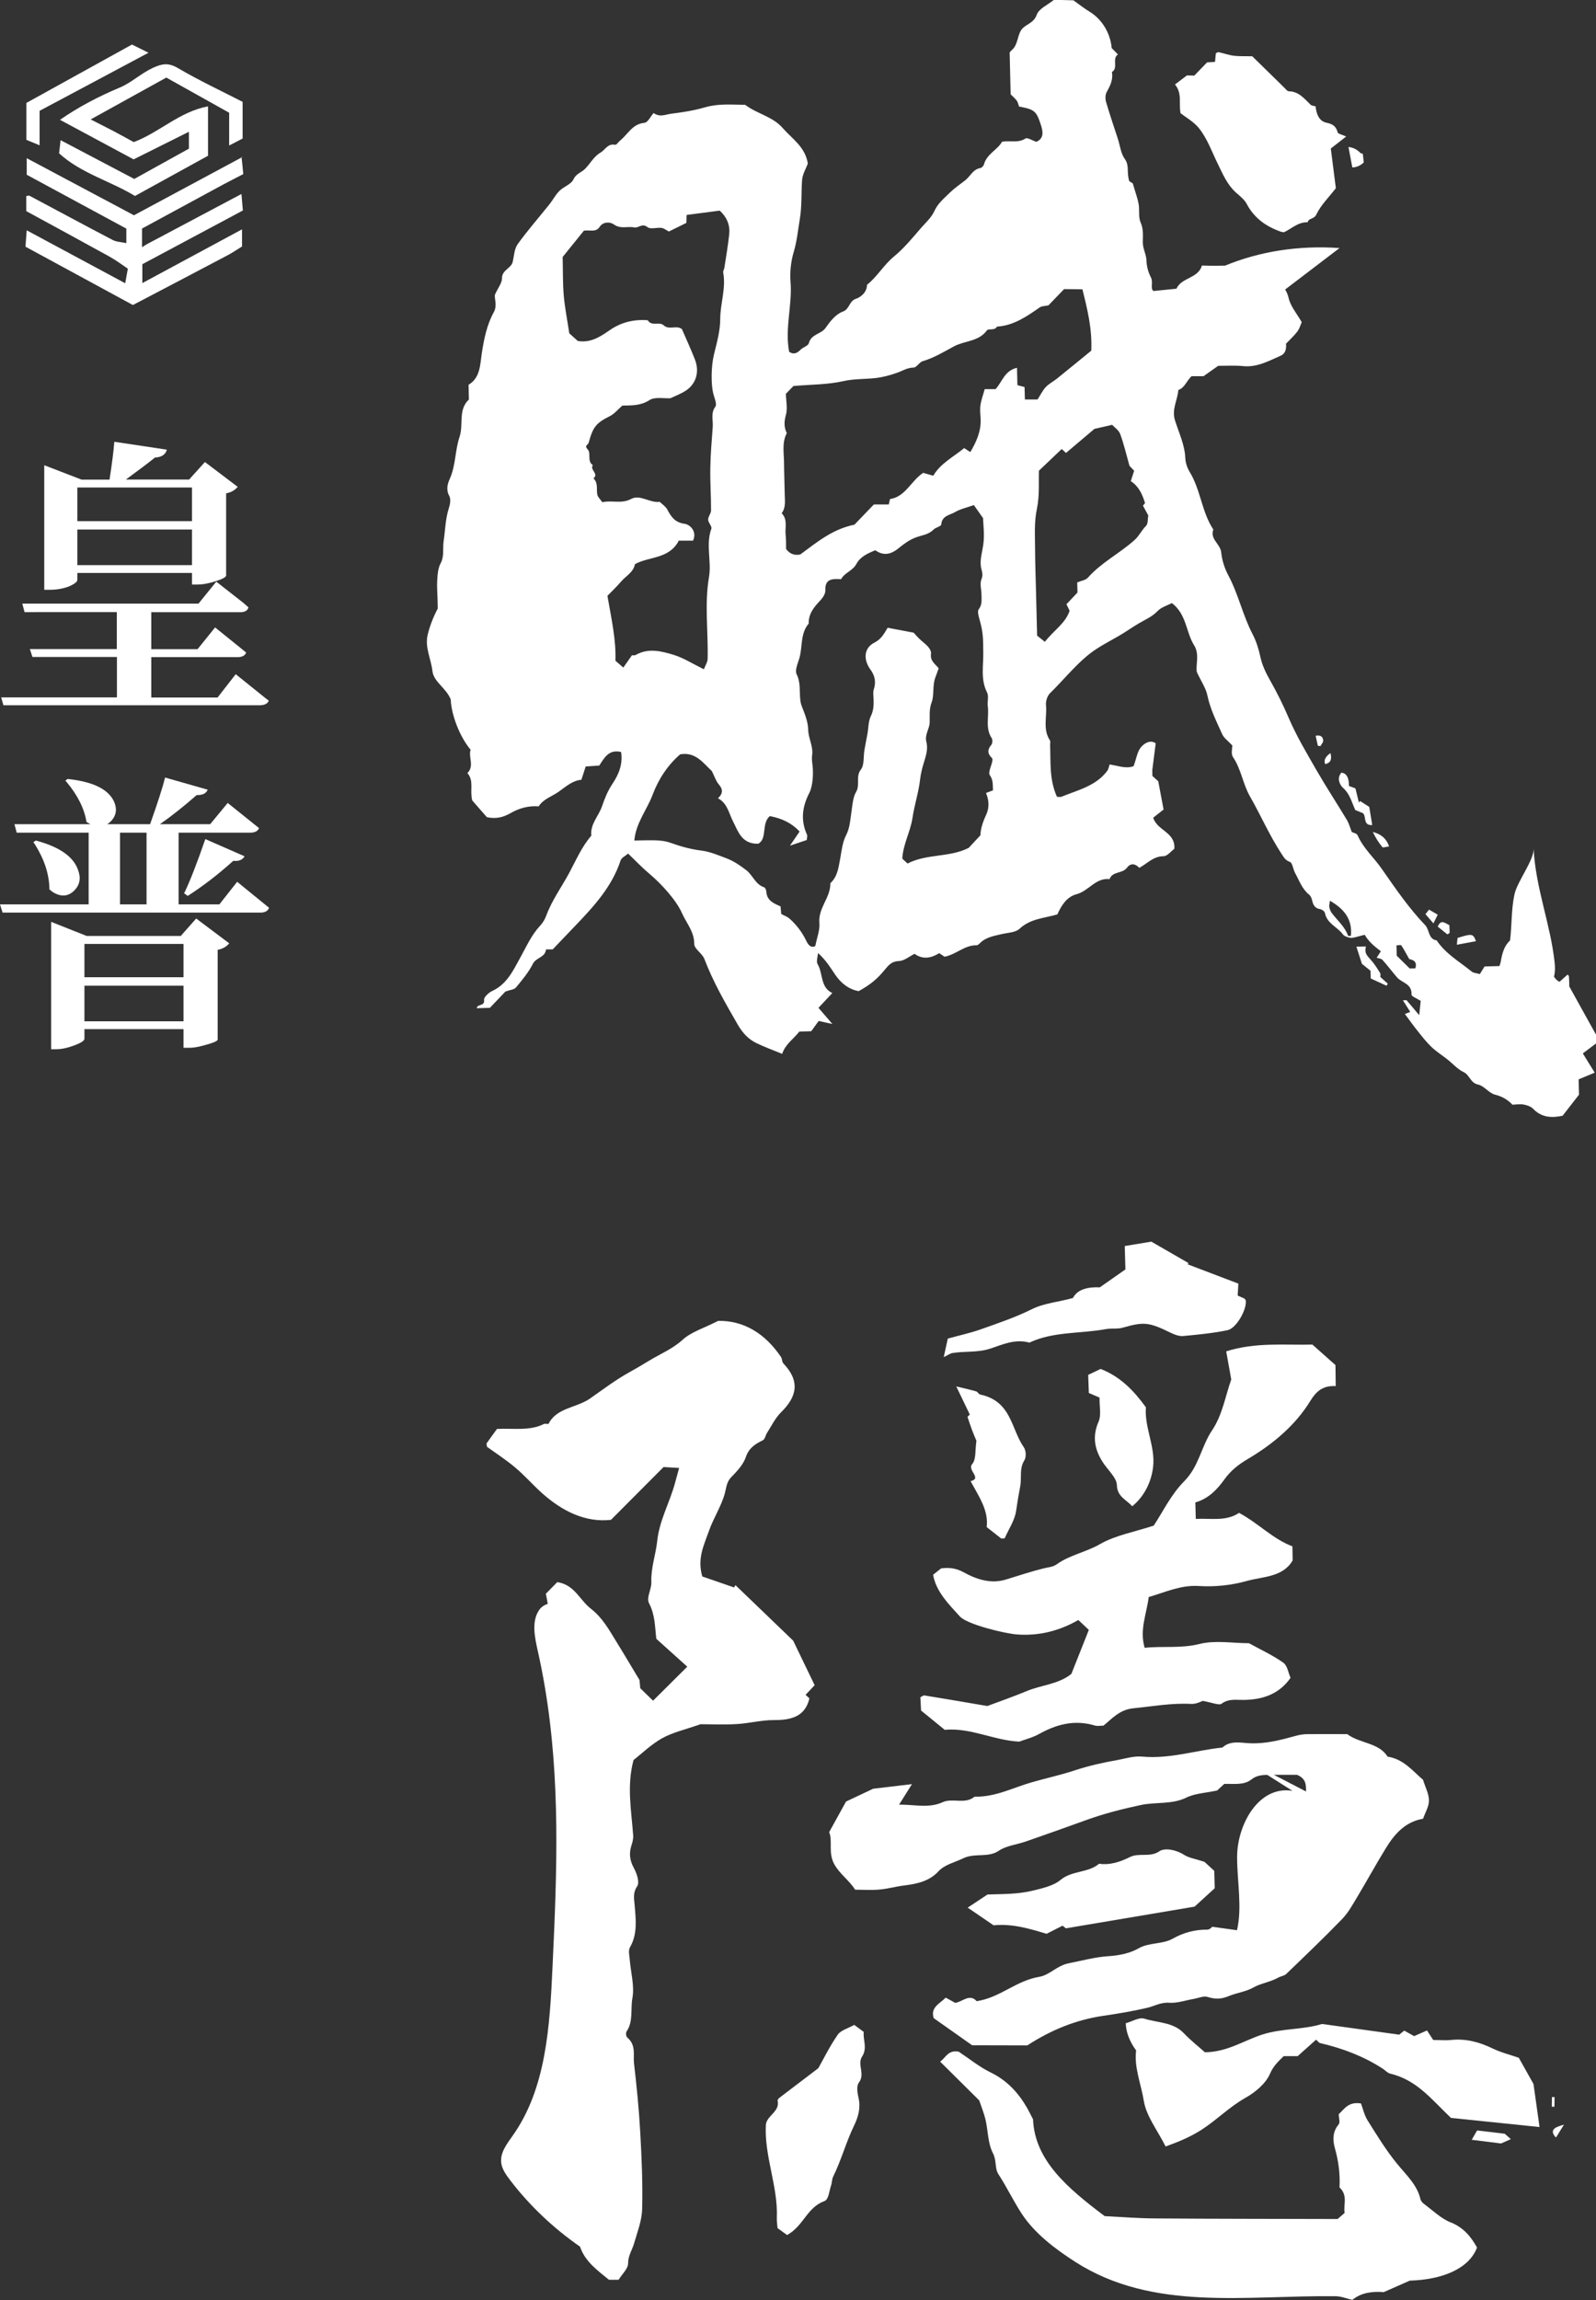 <?xml version="1.0" encoding="UTF-8"?>
<svg id="_圖層_2" data-name="圖層 2" xmlns="http://www.w3.org/2000/svg" viewBox="0 0 243.07 350.12">
  <rect x="0" y="0" width="243.07" height="350.12" fill="#333333" stroke="none"/>
  <defs>
    <style>
      .cls-1 {
        fill: #fff;
      }
    </style>
  </defs>
  <g id="_圖層_1-2" data-name="圖層 1">
    <path class="cls-1" d="M243.03,157.43c-1.35-2.43-2.58-4.64-4.03-7.27,0-.17,0-.85-.05-1.52,0-.11-.16-.22-.21-.28-.46.41-.87.78-1.22,1.09-.4-.17-.65-.46-.85-.79.17-.61.19-1.33.1-2.14-.61-5.77-2.9-11.34-3.2-17.33.09,1.68-2.49,5.01-2.91,6.92-.51,2.34-.39,4.71-.68,7.06-.91.81-1.21,1.99-1.42,3.25-.04.22-.13.44-.2.64-.73.02-1.38.04-2.26.06-.18.3-.45.73-.72,1.16-.51-.15-.95-.15-1.24-.38-1.84-1.5-3.95-2.68-5.34-4.75-1.29-.18-1.06-1.6-1.75-2.32-2.48-2.59-4.52-5.57-6.58-8.53-1.2-1.74-2.83-3.14-3.71-5.15-.12-.29-.66-.38-.88-.49-.28-.7-.44-1.34-.77-1.88-1.5-2.49-3.1-4.92-4.56-7.45-1.52-2.65-3.11-5.3-4.31-8.11-.83-1.95-1.76-3.8-2.8-5.64-.63-1.11-1.22-2.32-1.48-3.56-.26-1.22-.63-2.4-1.18-3.46-1.51-2.88-2.17-6.11-3.71-8.98-.57-1.06-.96-2.3-1.08-3.49-.13-1.3-1.75-2.01-1.2-3.48-1.78-2.69-1.93-6.06-3.62-8.8-.37-.61-.62-1.39-.65-2.09-.09-2.04-.98-3.84-1.57-5.73-.53-1.68.39-3.08.51-4.62.97-.33,1.24-1.38,2.01-2.1.64,0,1.38,0,1.82,0,.9-.64,1.56-1.1,2.24-1.58,1.25,0,2.52-.08,3.78.04,2.12.22,3.86-.76,5.67-1.55.84-.37.94-1.06.88-1.86.59-.62,1.22-1.19,1.73-1.86.32-.42.47-1,.66-1.42-.71-1.26-1.71-2.41-2-3.7-.11-.49-.3-.89-.52-1.27,2.77-2.11,5.52-4.21,8.28-6.31-6.21-.43-12.12.49-17.44,2.68-.17,0-.35,0-.53,0-1,.05-2.01,0-2.98-.02-.62,2.02-3.08,1.77-3.89,3.53-1.03.1-2.12.21-3.5.35-.53-.38,0-1.32-.38-2.05-.41-.79-.66-1.68-.69-2.66-.03-.87-.55-1.72-.55-2.69,0-1,.13-1.99-.34-3.04-.36-.82-.13-1.88-.3-2.81-.16-.89-.49-1.75-.89-3.13,0,0-.44-.28-.53-.34-.45-1.36.06-2.36-.69-3.39-.6-.82-.71-2-1.04-3.02-.61-1.88-1.26-3.76-1.81-5.66-.14-.47-.12-1.11.1-1.5.53-.95,1-1.88.8-3.05,1.02-.61-.05-2.04.91-2.67-.33-.33-.64-.65-.95-.97-.21-2.33-1.51-4.41-3.37-5.54-.86-.52-1.65-1.16-2.46-1.73-1-.03-2.02-.05-2.96-.08-.96.79-2.29,1.33-2.63,2.29-.47,1.34-1.77,1.42-2.37,2.33-.6.92-.49,2.26-1.43,3.04-.13.11-.23.25-.32.36.05,2.14.1,4.26.15,6.37.33.33.68.62.94.98.18.25.24.6.34.88,2.36.44,2.64.67,3.34,2.84.35,1.07.42,2.04-.7,2.53-.63-.2-1.38-.7-1.67-.5-1.1.72-2.3.28-3.55.48-.71,1.26-2.32,1.84-2.77,3.47-.06.22-.32.5-.53.54-1.14.18-1.54,1.26-2.32,1.87-.78.61-1.61,1.17-2.32,1.86-.85.83-1.83,1.65-2.31,2.69-.51,1.14-1.37,1.87-2.12,2.73-1.29,1.5-2.57,3.06-4.09,4.31-1.56,1.28-2.55,3.07-4.12,4.32,0,1.16-.99,1.9-1.67,2.12-1.08.35-.95,1.58-2.02,1.96-1.05.38-1.93,1.48-2.6,2.46-.69.99-2.2.93-2.56,2.33-.11.43-.89.62-1.27,1.01-.56.58-1.12.76-1.74.3-.67-3.62.5-7.06.22-10.6-.12-1.52.05-3.13.48-4.57.49-1.63.64-3.29.92-4.94.34-2,.22-3.98.35-5.96.06-.95.62-1.85.88-2.56-.39-2.56-2.39-3.77-3.83-5.42-1.54-1.77-3.88-2.14-5.71-3.53-2-.02-4.08-.22-6.13.38-1.67.49-3.43.76-5.18.98-.81.1-1.66.58-2.64-.11-.46.51-.87,1.44-1.4,1.49-1.85.17-2.51,1.75-3.69,2.69-.27.22-.56.69-.77.65-1.14-.22-1.49.76-2.21,1.18-1.05.61-1.56,1.67-2.36,2.48-.55.56-1.37.72-1.77,1.6-.35.76-1.48,1.1-2.14,1.76-.6.59-.99,1.38-1.52,2.04-1.61,2.02-3.33,3.97-4.84,6.07-.5.7-.55,1.74-.74,2.64-.22,1.07-1.67,1.25-1.65,2.58,0,.69-.57,1.37-1.06,2.44-.16.58.4,1.63-.19,2.7-1.06,1.93-1.49,4.07-1.83,6.29-.25,1.66-.22,3.71-2.01,4.75.02.82.04,1.54.05,2.25-1.68,1.57-.79,3.81-1.42,5.68-.7,2.06-.57,4.37-1.51,6.44-.3.65-.59,1.61-.06,2.55.26.47.14,1.27-.05,1.83-.54,1.65-.56,3.39-.81,5.09-.16,1.11.13,2.25-.46,3.36-.39.72-.46,1.65-.51,2.5-.07,1,.03,2.01.05,3.01.01.45.02.9.03,1.35-.68,1.3-1.21,2.63-1.54,4.02-.45,1.88.52,3.67.73,5.51.2,1.68,2.08,2.54,2.78,4.31.11,2.39,1.36,5.66,3.03,7.66-.37,1.12.62,2.47-.49,3.56,1.05,1.16.34,2.58.74,4.16.66.76,1.53,1.75,2.23,2.55,1.48.31,2.57-.03,3.57-.6,1.32-.75,2.7-1.17,4.32-1.05.71-1.13,2.02-1.5,3.05-2.23,1.14-.81,2.14-1.72,3.45-1.81.24-.76.45-1.4.66-2.03.8-.05,1.41-.1,2.07-.14.76-1.17,1.45-2.52,3.32-2.06.3,1.85-.38,3.45-1.31,4.83-.73,1.08-1.21,2.3-1.59,3.42-.51,1.5-1.84,2.73-1.63,4.48-1.47,1.69-2.33,3.74-3.38,5.69-1.17,2.16-2.63,4.15-3.49,6.49-.2.55-.53,1.1-.93,1.53-1.32,1.41-2.08,3.15-3,4.81-1.09,1.96-2.02,4.07-4.29,5.12-.54.25-1.3.95-1.25,1.36.13,1.03-1.01.56-1.12,1.27.7-.02,1.38-.04,2.01-.06.88-.92,1.7-1.78,2.36-2.48.68-.25,1.33-.28,1.61-.62.95-1.14,1.92-2.3,2.58-3.61.48-.96,1.87-.95,1.99-2.16,0-.04.68-.02,1.03-.03,1.15-1.2,2.28-2.39,3.41-3.57,2.84-2.96,5.61-5.96,6.93-9.98.14-.41.73-.67,1.14-1.03,1.16,1.11,2.16,2.17,3.26,3.09,1.79,1.51,4.05,3.96,4.95,5.99.67,1.52,1.87,2.8,1.86,4.68,0,.75,1.22,1.43,1.54,2.27,1.34,3.53,3.22,6.77,5.09,10.01.73,1.26,1.62,2.23,2.88,2.83,1.26.6,2.58,1.08,3.88,1.62.5-1.52,1.76-2.28,2.61-3.39.53-.02,1.05-.03,1.82-.06.37-.51.83-1.15,1.13-1.56.7.15,1.12.25,2.09.46-.96-1.11-1.54-1.79-2.12-2.46.72-.76,1.39-1.48,2.11-2.25-1.86-.87-1.39-2.97-2.24-4.4-.24-.4.02-1.12.06-1.69,1.14,1,1.85,2.15,2.6,3.27.89,1.31,2.06,2.25,3.59,2.53,1.82-.99,2.89-1.92,3.99-3.27.54-.66,1.05-1.28,2.12-1.31.82-.02,1.61-.71,2.4-1.1,1.31.93,2.57.63,3.76-.1.32.21.6.39.81.54,1.77-.33,3.06-1.79,4.89-1.74.2,0,.42-.25.6-.42.89-.83,2.04-1,3.15-1.27.95-.23,2.14-.23,2.78-.82,1.65-1.55,3.72-1.6,5.76-2.19.6-1.33,1.41-2.68,2.94-3.08,1.82-.48,2.91-2.54,5.01-2.29.46-1.24,1.95-.8,2.65-1.73.58-.78,1.29-.62,1.88.01,1.21-.64,2.12-1.76,3.68-1.77.59,0,1.17-.77,1.66-1.13.18-2.57-2.6-2.72-3.22-4.73.44-.35.93-.73,1.58-1.25-.24-1.27-.51-2.74-.81-4.3-.27-.24-.59-.53-.89-.8,0-.31-.01-.6-.02-.88.18-1.36.35-2.72.52-4.09-.87-.69-2.14.15-2.6,1.16-.33.73-.47,1.57-.77,2.31-.18.07-.37.12-.55.15-1,.13-2.06-.25-3.09-.41-.14.38-.18.73-.37.98-1.74,2.31-4.43,2.9-6.9,3.91-.28.12-.65.03-.76.03-1.18-2.62-.94-5.24-1.04-7.81-.01-.27.09-.6-.04-.79-1.11-1.69-.41-3.58-.59-5.36-.06-.59.21-1.41.62-1.81,1.89-1.84,3.55-3.91,5.58-5.63,1.55-1.31,3.25-2.13,4.92-3.1,1.04-.6,2.02-1.31,3.05-1.91.97-.57,2-.99,2.83-1.86.57-.6,1.49-.85,2.18-1.21,2.25,1.72,2.13,4.44,3.39,6.44.86,1.36.19,3.04.41,4.07.68,1.46,1.38,2.45,1.6,3.54.44,2.12,1.4,3.99,2.26,5.91.27.6.91,1.03,1.54,1.71,0,.39-.23,1.27.09,1.75,1.26,1.84,1.5,4.1,2.6,6.01,1.64,2.87,2.96,5.93,4.78,8.7.38.57.59,1.02,1.3,1.27.4.15.48,1.13.79,1.69.64,1.14,1.05,2.42,2.12,3.28.23.18.39.53.46.84.16.71.41,1.25,1.21,1.37.28.04.7.34.75.59.31,1.53,1.68,2.04,2.55,3.02.2.22.26.58,1.39.77.18.06,1.13-.2,2.12-.47.61,1.07,1.52,1.79,2.46,2.51-.28.43-.44.69-.64.99.31.1.69.11.88.32.77.85,1.46,1.77,2.21,2.65.73.87,2.3.93,2.22,2.64-.01.28.86.6,1.4.95-.06.56-.13,1.17-.23,2.18-.81-.96-1.35-1.62-1.91-2.26-.05-.06-.23,0-.57,0,.42.66.77,1.2,1.12,1.76-.37.14-.64.25-.82.32.66.89,1.28,1.76,1.94,2.58.67.84,1.33,1.7,2.1,2.43.74.71,1.61,1.25,2.42,1.89.83.65,1.56,1.51,2.48,1.94.93.44,1.04,1.66,2.2,1.9.93.19,1.66,1.31,2.59,1.54,1.07.26,1.89.74,2.66,1.53.54-.02,1.13-.13,1.68-.03.51.09,1.1.28,1.45.64,1.27,1.32,2.76,1.44,4.5,1.07.8-1.03,1.66-2.13,2.5-3.21-.02-.87-.04-1.63-.06-2.33.85-.35,1.61-.67,2.45-1.02-.61-.99-1.19-1.92-1.81-2.93.75-.56,1.37-1.03,2.03-1.53-.01-.59-.03-1.17-.03-1.46M94.94,101.63c-.47-.41-.79-.69-1.21-1.05.11-3.17-.6-6.32-1.22-9.88.54-.56,1.37-1.34,2.11-2.2.73-.85,1.86-1.39,2.08-2.62,2.16-1.2,5.22-.75,6.68-3.58.65,0,1.43,0,2.17,0,.66-1.47-.53-2.46-1.27-2.56-1.51-.21-2.06-1.07-2.66-2.19-.24-.46-.76-.78-1.15-1.16-1.49.21-3-1.17-4.34-.44-1.49.8-2.96.16-4.4.5-.29-.43-.68-.77-.76-1.16-.17-.83.17-1.76-.59-2.47.88-.69-.61-1.33-.09-2.01-.93-.62-.21-1.79-.79-2.4-.56-.6.06-.68.15-1.01.68-2.48,1.15-3,3.26-4.07.68-.35,1.2-1.01,1.87-1.59,1.35-.03,2.75.05,4.13-.83.84-.54,2.23-.23,3.2-.29.81-.38,1.51-.65,2.14-1.03,1.72-1.01,2.35-2.91,1.58-4.88-.61-1.56-1.32-3.09-1.98-4.62-.86-.65-1.93.21-2.79-.58-.65-.6-1.8.23-2.41-.76-2.13-.17-4.09.32-5.82,1.53-1.48,1.04-2.99,1.96-4.84,1.62-.56-.5-1.03-.93-1.29-1.16-.31-2.08-.68-3.9-.84-5.73-.16-1.9-.12-3.81-.17-5.89,1.06-1.31,2.19-2.71,3.24-4.01.95-.13,1.84.29,2.39-.57.55-.85,1.64-.76,2.15-.39,1.06.77,2.09.25,3.11.47.67.14,1.19-.71,2.04-.04.45.36,1.4.02,2.11.11.39.05.76.36,1.14.55.89-.44,1.77-.87,2.66-1.31.01-.43.03-.85.04-1.21,1.81-.24,3.49-.46,5.04-.66,1.19,1.1,1.6,2.32,1.44,3.68-.19,1.68-.47,3.35-.73,5.03-.04.24-.22.49-.18.71.45,2.41-.44,4.68-.45,7.06,0,1.83-.53,3.66-.96,5.45-.42,1.72-.5,4.6-.03,6.17.17.57.5,1.41.25,1.74-.73.99-.33,2.04-.4,3.06-.15,2.08-.34,4.17-.37,6.26-.04,2.16.12,4.32.11,6.48,0,.47-.45.93-.44,1.4.01.47.61,1.04.49,1.38-.89,2.42.05,4.95-.36,7.35-.71,4.16-.1,8.33-.21,12.48-.01.47-.32.93-.57,1.57-1.72-.84-3.09-1.73-4.59-2.19-1.87-.57-3.86-1.09-5.77,0-.2.12-.51.05-.59.05-.46.65-.83,1.18-1.32,1.88M151.07,115.37c.09.09.09.34.06.5-.14.73-.67,1.72-.38,2.13.53.76.44,1.46.48,2.31-.48.18-.77.29-1.06.4q.74,1.79.01,3.35-.84,1.8-.86,3.09c-.59.64-1.19,1.28-1.79,1.92-2.93,1.49-6.38.86-9.31,2.38-.29-.27-.55-.5-.8-.74.11-2.18,1.23-4.08,1.55-6.2.29-1.97.94-3.89,1.16-5.86.1-.86.3-1.65.54-2.45.32-1.07.71-2.14.42-3.25-.3-1.12.48-1.96.5-3,.03-1-.11-1.96.3-3.04.41-1.08.1-2.52.55-3.74.17-.46.33-.92.52-1.43-.49-.65-1.31-1.09-1.17-2.18.09-.7-.57-1.3-1.43-2.01-.54-.45-.99-1.01-1.21-1.24-1.52-.29-2.67-.51-3.96-.75-.51.82-.93,1.72-2.01,2.26-1.62.81-1.73,2.58-.6,4.12.68.93.86,1.89.5,3-.16.48-.04,1.05-.03,1.58.02.86-.01,1.65-.42,2.49-.39.79-.35,1.8-.52,2.71-.15.82-.32,1.64-.46,2.47-.17,1,0,2.26-.53,2.94-.86,1.09-.07,2.33-.76,3.47-.47.78-.55,2.09-.71,3.17-.16,1.08-.22,2.28-.8,3.39-.55,1.06-.68,2.4-.9,3.61-.26,1.38-.41,2.69-1.49,3.68.06,2.17-1.87,3.75-1.67,6.03.1,1.13-.39,2.31-.62,3.53-.73.39-1.14-.31-1.36-.76-.64-1.34-1.51-2.49-2.61-3.45-.3-.26-.72-.4-1.22-.67-.03-.3-.07-.73-.1-1.15-1.02-.46-2.09-.86-2.17-2.26-.01-.23-.17-.59-.33-.65-1.33-.43-1.72-1.82-2.69-2.58-.93-.72-1.93-1.41-3.02-1.82-1.24-.47-2.56-1.03-3.78-1.18-1.63-.2-3.18-.62-4.67-1.16-1.13-.41-2.2-.42-3.33-.42-.71,0-1.42.03-2.28.04.23-2.69,1.93-4.68,2.79-6.98.86-2.29,2.24-4.46,4.19-6.14,2.37-.43,3.58,1.41,4.82,2.54.43.85.63,1.53,1.05,2.02.66.76.67,1.39-.11,2.13,1.44.76,1.65,2.28,2.31,3.56.78,1.52,1.3,3.4,3.81,3.36,1.43-.74.45-3.07,1.77-4.21,1.86.35,3.35,1.07,4.54,2.35-.37.54-.73,1.07-1.47,2.15,1.24-.42,1.89-.63,2.56-.86.02-.32.13-.62.03-.82-1-2.2-.71-4.28.36-6.35.54-1.03.66-3.08.46-4.43-.06-.44-.09-.9-.03-1.34.18-1.34-.57-2.53-.6-3.8-.03-1.34-.54-2.47-.99-3.66-.12-.31-.19-.65-.22-.99-.14-1.28.08-2.55-.55-3.84-.3-.6.17-1.63.41-2.43.51-1.75.12-3.76,1.42-5.28-.03-1.51.82-2.53,1.78-3.54.38-.4.78-1.02.76-1.52-.07-1.75,1.01-1.79,2.4-1.7.49-.97,1.75-1.26,2.32-2.31.6-1.11,1.66-1.59,2.89-2.1,1.19.87,2.35.67,3.51-.28.82-.67,1.71-1.33,2.69-1.68.92-.34,1.91-.41,2.66-1.18.33-.34,1.15-.48,1.18-.78.12-1.36,1.31-1.42,2.09-1.88.81-.48,1.79-.69,2.88-1.07.29.42.7.99,1.4,1.98.02.89.25,2.51.03,4.06-.15,1.08-.5,2.13-.37,3.25.08.65.43,1.21.1,1.98-.28.66-.01,1.57,0,2.37,0,.76.13,1.5-.42,2.22-.23.3-.03,1.02.11,1.51.63,2.2.54,3.08.58,4.97.05,2.05-.45,4.17.58,6.18.29.57.01,1.41.11,2.11.21,1.61-.42,3.31.6,4.85.15.23.12.79-.05,1-.64.75-.61,1.37.1,2.04M154.95,58.61c-.02-.78-.04-1.62-.06-2.62-1.9.42-2.23,2.12-3.27,3.25-.51,0-1.1,0-1.65,0-.24.88-.54,1.65-.65,2.46-.1.69,0,1.41.03,2.12.07,1.84-.63,3.4-1.57,5-.3-.2-.55-.36-.94-.61-1.62,1.35-3.62,2.33-4.7,4.21-.62-.18-1.15-.33-1.54-.44-1.89,1.25-2.68,3.63-5.05,3.99-.06.24-.11.49-.19.82-.74,0-1.51,0-2.27,0-1.08,1.12-2.11,2.2-2.96,3.08-3.27.66-5.58,2.56-8.24,4.53-.52.1-1.38.2-2.17-.83-.01-.6.02-1.39-.07-2.17-.12-1.1.35-2.31-.6-3.27.68-.91.47-1.98.46-3.01-.02-1.52-.09-3.05-.1-4.57,0-1.56-.36-3.15.42-4.62-.46-.93-.41-1.79-.13-2.8.27-.98.01-2.13-.01-3.18.44-.46.87-.9,1.15-1.19,2.65-.23,5.2-.2,7.6-.74,1.63-.37,3.22-.29,4.81-.46,1.13-.12,2.26-.42,3.33-.8.85-.29,1.58-.79,2.56-.81.47,0,.87-.82,1.39-.97,1.72-.5,3.26-1.45,4.77-2.26,1.63-.87,3.76-.71,5-2.42.25-.35,1.19.09,1.54-.58,2.55-.16,4.53-1.55,6.52-2.93.31-.21.78-.19,1.32-.31.84-.88,1.61-1.68,2.38-2.47.94,0,1.86.02,2.79.03.76,3.04,1.5,6.02,1.35,9.34-1.65,1.34-3.42,2.8-5.22,4.25-.56.45-1.23.78-1.71,1.29-.49.53-.82,1.22-1.25,1.89-.59,0-1.17,0-1.93,0-.01-.63-.03-1.29-.05-1.89-.42-.11-.66-.18-1.08-.29M174.56,80.04c-.68.64-1.03,1.5-1.76,2.16-2.27,2.04-5.06,3.42-7.12,5.74-.34.38-1,.46-1.62.72.01.38.02.89.04,1.54-.53.56-1.1,1.17-1.68,1.78.15.32.26.54.48.99-.61,1.9-2.43,3.01-3.77,4.73-.43-.34-.75-.6-1.18-.94-.05-2.12-.1-4.32-.16-6.51-.05-2.21-.14-4.42-.15-6.63,0-2.06-.16-4.09.28-6.17.43-2.04.25-4.23.31-5.8,1.42-1.35,2.45-2.33,3.47-3.3.15.14.34.31.65.6,1.43-1.21,2.88-2.44,4.33-3.66.82-.19,1.68-.38,2.7-.62.34.37,1,.8,1.22,1.39.55,1.47.9,3.01,1.42,4.85.1.1.45.48.71.75-.17.52-.32.98-.51,1.58,1.2.78,1.76,1.99,2.17,3.35-.06.07-.22.26-.32.38.29.53.57,1.04.81,1.49-.1.54-.02,1.27-.33,1.57M205.32,142.47c-.5-1.43-1.65-2.36-2.51-3.51-.18-.24-.3-.57-.36-.88-.05-.22.04-.47.1-.96,2.1,1.2,3.45,2.76,3.19,5.35-.11-.01-.27-.01-.42,0M215.56,147.41c-.45.01-.78.02-.86.02-.72-.71-1.31-1.29-1.98-1.95-.01-.37-.02-.95-.04-1.57.3,0,.65-.11.73,0,.36.5.63,1.06,1.21,2.07.15.11,1.34.1.94,1.42"/>
    <path class="cls-1" d="M179.79,17.23c.83.65,2,1.29,2.78,2.25,1.29,1.59,1.98,3.59,2.88,5.42.78,1.6,1.44,3.19,2.77,4.4.58.53,1.27,1.03,1.63,1.7,1.17,2.23,3,3.49,5.22,4.27.15.05.31.06.47.09,1.19-.55,2.17-1.59,3.61-1.52.16-.68.96-.43,1.32-1.17.68-1.44,1.89-2.61,2.98-4.02-.25-1.98-.52-4.05-.77-6.04.77-.61,1.43-1.12,2.34-1.83-.67-.31-1.23-.4-1.29-.62-.26-.96-.76-1.28-1.72-1.48-1.14-.24-1.55-1.39-1.64-2.49-.31-.09-.6-.09-.76-.24-.96-.93-1.81-2.03-3.3-2.05-.25,0-.53-.37-.77-.61-1.65-1.61-3.3-3.23-4.82-4.72-1.11-.03-1.95.02-2.79-.08-.79-.1-1.56-.38-2.34-.55-.13-.03-.28.12-.42.18-.04.41-.07.82-.12,1.3-.42.03-.82.06-1.22.08-.64.67-1.28,1.33-1.94,2.01-.5-.01-1-.02-1.12-.03-.75.57-1.28.97-1.82,1.38,1.12,1.36.56,2.78.84,4.36"/>
    <path class="cls-1" d="M210.2,148.13c-.45-.72-.91-1.46-1.48-2.08-.72-.79-.87-1.02-.7-1.98-.46.01-.91.02-1.44.04.26.8.48,1.47.84,2.61.22.18.8.65,1.31,1.06.01.5.02.84.03,1.17.96.44,1.68.77,2.4,1.1.07-.1.13-.21.2-.31-.35-.31-.69-.62-1.14-1.02,0-.09.08-.41-.03-.59"/>
    <path class="cls-1" d="M204.29,117.62c-.75.86-.23,1.89.27,2.33,1.04.93,1.31,2.19,1.85,3.36.39.16.77.31,1.15.47.59.47-.04,1.92,1.43,1.81-.16-.97-.3-1.86-.45-2.75l.06.03c-.49-.31-.97-.62-1.46-.93-.06.08-.12.15-.18.23-.18-.72-.36-1.45-.53-2.16-.34-.12-.67-.25-.98-.36q0-1.93-1.16-2.03"/>
    <path class="cls-1" d="M221.98,142.78c-.02.19-.04.4-.1,1.03,1.07-.2,1.97-.37,2.91-.54-.44-1.16-.59-1.18-2.81-.49"/>
    <path class="cls-1" d="M210.53,128.95c.1.12.54-.04,1.03-.1-.5-1.4-1.39-1.9-2.48-2.21.39.85.88,1.61,1.45,2.31"/>
    <path class="cls-1" d="M220.44,142.24c.11-.08.22-.16.34-.23-.01-.41-.03-.81-.04-1.18-.66-.28-1.27-.98-1.77.23.49.4.98.79,1.47,1.18"/>
    <path class="cls-1" d="M218.97,139.24c-.54-.31-.92-.53-1.33-.77-.18.23-.3.39-.54.69.4.47.73.84,1.21,1.4.27-.55.46-.92.66-1.33"/>
    <path class="cls-1" d="M201.83,116.32c.83-.19,1.04-.72.8-1.69q-1.19.86-.8,1.69"/>
    <path class="cls-1" d="M200.37,111.99c.12.53.23,1.03.34,1.54.13.01.26.03.39.05.15-.28.43-.56.42-.83-.02-.53-.31-.91-1.15-.75"/>
    <path class="cls-1" d="M207.7,24.72l-.12-1.11c-.04-.43-.15-.07-.45-.38-.47-.49-1.11-.8-1.76-.85.2,1.04.4,2.07.59,3.11.65-.02,1.28-.3,1.73-.76"/>
    <path class="cls-1" d="M123.28,258.55c-.09-.09-.35-.33-.59-.56.53-.56,1.06-1.12,1.38-1.46-1.09-2.26-2.02-4.18-3.27-6.78-2.52-2.42-5.65-5.43-8.79-8.45-.07.12-.14.23-.21.35-1.7-.58-3.4-1.17-4.84-1.67-.81-2.76.27-4.81,1-6.9.68-1.96,1.88-3.75,2.43-5.75.24-.9.26-1.74.99-2.48.88-.9,1.82-1.9,2.21-3.05.46-1.36,1.39-1.97,2.58-2.55.35-.17.41-.77.66-1.15.68-1.06,1.24-2.24,2.13-3.12,2.33-2.29,3-4.64.35-7.43-.23-.24-.17-.7-.37-.99-2.4-3.55-5.66-5.56-9.56-5.49-2.16,1.1-4.11,1.68-5.42,2.88-1.52,1.38-3.38,2.14-5.08,3.17-.99.6-1.99,1.2-3.01,1.76-2.16,1.19-4.09,2.68-6.07,4.05-2.01,1.38-5.04,1.37-6.24,3.79-.05.11-.54-.05-.73.05-2.16,1.09-4.65.62-7.14.75-.49.68-1.04,1.42-1.57,2.18-.05.08.02.24.05.54,1.37.99,2.9,1.98,4.28,3.14,1.43,1.2,2.66,2.61,4.04,3.86,3.13,2.81,6.65,4.55,10.56,4.12,2.84-2.85,5.52-5.54,8.01-8.04.97.06,1.47.09,2.37.14-.24.9-.44,1.6-.63,2.31-.81,2.98-2.37,5.64-2.71,8.83-.22,2.06-.97,4.06-.89,6.24.04,1.1-.8,2.37-.35,3.22.95,1.82.88,3.6,1.11,5.41,1.75,1.57,3.49,3.14,4.71,4.24-1.87,1.86-3.49,3.46-5.21,5.18-.43-.42-1.13-1.11-1.95-1.9-.04-.52-.1-1.21-.11-1.24-1.39-2.3-2.43-4.08-3.52-5.83-1.11-1.79-2.08-3.63-3.91-5.05-1.7-1.32-2.46-3.64-5.1-4.03-.45.46-1.03,1.04-1.74,1.77.11.5.2,1.01.29,1.53-.54.19-1.01.5-1.32.96-1.18,1.74-.66,4.15-.18,6.29,3.21,14.29,3.06,28.44,2.49,42.2,0,0,0,0,0,0-.08,1.94-.17,3.88-.26,5.8-.42,9.09-.97,18.49-6.03,25.66-.94,1.33-2.07,2.75-1.75,4.39.17.87.73,1.66,1.3,2.41,2.95,3.87,6.58,7.31,10.67,10.15.75,2.27,2.7,3.64,4.4,5.04.67,0,1.13,0,1.47,0,.55-.89,1.45-1.67,1.45-2.52,0-1.15.61-1.99.9-2.99.5-1.73,1.19-3.46,1.24-5.25.1-3.85-.07-7.74-.29-11.66-.19-3.49-.54-7-.95-10.52-.15-1.31.36-2.75-1.03-3.95-.2-.17-.24-.71-.09-.93,1.03-1.51.57-3.36.87-5.02.35-1.85-.24-3.9-.4-5.87-.05-.64-.25-1.4.03-1.89,1.18-2.03.9-4.25.71-6.49-.08-.94-.28-1.83.38-2.79.42-.61-.03-1.95-.5-2.81-.65-1.2-.74-2.27-.36-3.43.16-.49.3-1.02.26-1.53-.26-3.74-1.01-7.53.06-11.47,1.32-1.03,2.69-2.39,4.38-3.33,1.61-.89,3.55-1.32,5.82-2.12,1.47,0,3.5.09,5.5-.02,1.91-.11,3.78-.62,5.7-.61,2.7.02,4.74-.59,5.38-3.29"/>
    <path class="cls-1" d="M156.47,311.35c3.58-2.31,7.3-3.86,11.54-4.49,2.25-.33,4.5-.7,6.71-1.22,1.09-.25,2.04-.86,3.34-.77,1.22.09,2.48-.37,3.72-.58.71-.12,1.51-.49,2.11-.31,1.21.38,2.09.36,3.32-.15,1.2-.5,2.53-.62,3.79-1.34,1.01-.57,2.52-.79,3.68-1.45.38-.21.92-.27,1.2-.54,2.86-2.75,5.74-5.5,8.51-8.36.97-1,1.64-2.25,2.35-3.43,1.47-2.45,2.84-4.96,4.35-7.41,1.3-2.12,2.93-3.98,5.64-4.44.34-.98.91-1.88.9-2.79-.01-1-.55-2-.91-3.15-1.54-1.29-2.9-3.12-5.4-3.52-1.33-2.15-4.23-1.98-6.13-3.42-1.95,0-3.97-.02-5.99,0-.6,0-1.21.08-1.78.24-2.3.63-4.57,1.25-7.04,1.15-1.42-.06-3-.47-4.21.65-4.07.42-7.98,1.76-12.19,1.38-1.31-.12-2.58.3-3.85.53-2.2.39-4.38.88-6.43,1.56-2.17.72-4.42,1.2-6.6,1.83-2.85.82-5.52,2.26-8.68,2.18-1.39,1.2-3.4.17-4.83.83-2.11.97-4.18.37-6.66.38.76-1.2,1.29-2.06,1.96-3.12-2.23.26-4.07.48-5.9.7-1.49.7-3,1.42-4.14,1.95-.89,1.62-1.64,2.98-2.57,4.66.58,1.35-.19,3.08.77,4.86.82,1.51,2.31,2.48,3.18,3.9,1.23,0,2.48.09,3.7-.02,1.27-.11,2.49-.47,3.75-.62,2.01-.24,3.88-.67,5.23-2.14.98-1.07,2.51-1.37,3.79-2,1.75-.86,3.78-.03,5.42-1.15,1.12-.77,2.74-.93,4.12-1.41,3.08-1.07,6.15-2.16,9.22-3.27,2.68-.97,5.44-1.67,8.28-2.28,2.29-.49,4.75-.05,6.94-1.13,1.29-.64,2.93-.7,4.69-1.08.21-.19.64-.59,1.08-1,1.42-.07,2.96.26,4.17-.7.71-.57,1.53-.66,2.38-.68,1.28.81,2.56,1.62,3.84,2.43-5.17-.84-8.44,5.19-8.43,10.1,0,3.71.8,7.67-.02,11.12-1.09-.15-2.29-.32-3.77-.53,0,0-.37.45-.75.44-1.94-.02-3.7.49-5.26,1.37-1.59.9-3.57.54-5.21,1.48-1.28.73-2.89,1.08-4.58,1.19-2.04.13-4.05.69-6.05,1.08-1.84.36-2.88,1.79-4.49,2.06-3.57.6-5.93,3.16-9.53,3.71-1.07-1.2-2.13.07-3.26.26-.5-.27-.99-.54-1.46-.8-.94.95-2.35,1.47-1.83,3.12,1.86,1.32,3.85,2.72,5.85,4.13,2.84,0,5.76.01,8.41.02M193.99,270.17c1.28.01,2.55,0,3.54,0,1.42.58,1.38,1.59,1.38,2.54l-4.92-2.55Z"/>
    <path class="cls-1" d="M220.93,338.31c-1.52-.63-2.73-1.84-4.06-2.82-.25-.18-.48-.47-.54-.73-.48-2.13-2.13-3.65-3.53-5.35-1.7-2.07-3.09-4.36-4.51-6.62-.52-.82-.71-1.8-1.01-2.59-1.94-.32-2.53.86-3.39,1.63,0,.56.26,1.25-.03,1.58-.95,1.13-.88,2.43-.57,3.55.54,1.91.8,3.8.73,5.73,0,.1-.05.25.01.31,1.31,1.25.52,2.69.76,3.86-.46.4-.71.62-1.07.93-9.22-.03-18.55-.02-27.87-.09-2.66-.02-5.32-.24-7.61-.35-5.69-4.28-10.65-8.5-10.91-14.74-.44-.85-.66-1.31-.92-1.76-1.3-2.23-2.97-4.13-5.59-5.4-1.66-.81-3.1-2-4.82-3.14-1.64-.3-2,.99-2.82,1.52,2.01,1.99,4.02,3.98,5.96,5.91.34,1.02.73,1.97.96,2.95.39,1.7.33,3.54,1.12,5.07.59,1.13.25,2.31.84,3.21,1.29,1.98,2.28,4.08,3.55,6.02,1.97,3,5.07,5.35,8.19,7.35,11.81,7.55,25.86,5.05,39.57,5.2.86,0,1.72.36,2.6.56,1.39-1.16,3.18-1.31,4.77-1.18,1.41-.62,2.59-1.14,3.97-1.75,4.84-.14,8.99-1.74,10.24-5.04-.91-1.61-1.97-2.99-4.02-3.84"/>
    <path class="cls-1" d="M143.92,263.32c3.91-.35,7.42,1.61,11.31,1.8.91-.34,2.05-.62,3-1.15,2.63-1.46,5.36-2.25,8.56-1.29.34.1.75.01,1.26.01,1.31-1.05,2.43-2.44,4.59-2.65,2.92-.29,5.79-.82,8.79-.66.76.04,1.55-.4,1.76-.46,1.32.23,2.48.72,2.86.43,1.01-.76,2.08-.58,3.16-.58,3.14.01,5.64-.92,7.34-3.36-.37-.83-.47-1.86-1.11-2.31-1.58-1.12-3.42-1.97-5.22-2.96-2.45,0-5.17-.48-7.51.11-2.86.72-5.61.29-8.38.59-.8-2.75.28-5.07.62-7.73,2.5-.72,4.85-1.85,7.61-1.68,2.53.16,5.02-.12,7.34-.77,2.45-.68,5.49-.56,6.97-3.12,0-.55-.02-1.23-.04-2.15-2.97-1.11-5.14-3.49-8.12-5.09-2.04,1.35-4.31.78-6.59.92-.03-.99-.05-1.76-.07-2.51,2.07-.6,3.38-2.05,4.42-3.5.97-1.34,2.09-2.24,3.58-3.12,3.87-2.29,7.26-5.15,9.54-8.88.86-1.4,1.89-2.33,3.84-2.21-.01-1.15-.03-2.18-.04-3.2-1.13-1-2.26-2-3.51-3.12-4.21.11-8.6-.4-13.13,1.03.24,1.34.5,2.75.77,4.28-.88,2.46-1.34,5.39-2.9,7.71-1.69,2.5-1.99,5.5-4.27,7.79-2.02,2.03-3.26,4.68-4.64,6.75-2.94.96-5.86,1.48-8.17,2.81-2.12,1.22-4.64,1.67-6.56,3.05-.65.47-1.31.46-2.01.64-1.92.47-3.78,1.1-5.66,1.67-2.3.76-4.53.05-6.57-1.08-1.2-.66-2.31-.73-3.41-.58-.45.36-.82.66-1.22.97.45,2.56,2.36,4.46,4.07,6.34,1.12,1.23,6.88,2.62,8.75,2.75,3.41.24,6.45-.58,9.3-2.2.59.55,1.08,1.01,1.6,1.5-.94,2.38-1.82,4.58-2.66,6.7-1.95,1.58-4.57,1.69-6.76,2.6-2.24.93-4.55,1.73-6.05,2.29-3.7-.63-6.63-1.14-9.57-1.61-.18-.03-.4.18-.62.28.03.64.07,1.3.11,2.02,1.17.95,2.38,1.94,3.62,2.95"/>
    <path class="cls-1" d="M231.33,313.25c-1.29-.45-2.73-.8-4-1.42-2.01-.97-4.06-1.54-6.38-1.29-.72.08-1.46,0-2.67,0-.21-.32-.58-.88-.95-1.45-.81.36-1.41.62-1.96.86-.58-.33-1.06-.59-1.51-.84-.41.34-.67.55-.76.62-4.03-.56-7.91-1.1-11.76-1.63-2.86.89-6.05.65-9.03,1.59-2.84.9-5.35,2.68-8.8,2.72-1-.89-2.2-1.83-3.22-2.91-1.6-1.69-3.99-1.57-6.02-2.21-.77-.25-1.89.45-2.82.7q.08,2.09,1.58,4.14c-.33,2.59.76,5.12,1.17,7.67.37,2.32,2.09,4.5,3.32,6.95,2.09-.75,3.83-1.49,5.51-2.57,2.32-1.5,4.18-3.44,6.64-4.83,1.55-.87,3.12-2.21,3.75-3.67.5-1.18,1.25-1.86,2.08-2.68.8,0,1.51,0,2.13,0,.93-.83,1.79-1.59,2.81-2.51.26.23.41.47.61.52,3.46.8,6.68,2.03,9.56,3.91.38.25.7.64,1.12.74,4.04.97,6.2,3.83,9.25,6.74,3.98.41,8.64.89,13.49,1.39-.3-2.11-.61-4.32-.92-6.55-.72-1.28-1.46-2.62-2.24-4"/>
    <path class="cls-1" d="M131.56,309.32c-.63-.46-1-.73-1.46-1.08-.9.51-2.04.81-2.51,1.49-1.26,1.82-2.22,3.8-2.96,5.1-2.31,1.75-4.09,3.1-5.85,4.45-.16.12-.38.34-.35.48.4,1.69-1.67,2.27-1.79,3.7-.26,4.73,1.87,9.39,1.67,14.11-.02.58.08,1.18.11,1.61.61.44.97.7,1.46,1.05,2.56-1.44,2.98-4.18,5.7-5.18.63-.23.7-1.51.98-2.32.16-.46.13-.98.34-1.41,1.24-2.52,1.95-5.23,3.19-7.78.57-1.18,1.02-2.61.68-4.11-.18-.81-.38-1.87.06-2.44.96-1.28-.31-2.75.46-3.92.86-1.3.11-2.61.26-3.74"/>
    <path class="cls-1" d="M150.77,205.31c1.89-.62,3.78-1.54,6.01-.93,3.6-1.71,7.78-1.34,11.67-2.06.82-.15,1.74.02,2.52-.21,3.23-.92,4-.86,7.32.77.57.28,1.28.55,1.87.5,2.28-.21,4.57-.43,6.79-.89,1.37-.29,2.96-3.19,2.78-4.51-.01-.11-.13-.21-.21-.31-.34-.15-.67-.3-1.02-.45.04-.71.07-1.38.1-1.82-2.71-1.03-5.21-1.99-7.72-2.94.04-.06.09-.12.14-.18-1.9-1.09-3.79-2.18-5.67-3.27-1.43.24-2.84.47-4.05.67.04,1.49.07,2.62.1,3.56-1.38.97-2.55,1.78-3.9,2.73-1.64-.08-3.38.22-4.09,1.62-2.32.64-4.38.77-6.27,1.71-2.46,1.22-5.13,2.13-7.77,3.06-1.67.59-3.45.97-5.02,1.41-.2.92-.35,1.6-.62,2.82.69-.33.98-.56,1.31-.62,1.88-.31,3.86-.05,5.72-.66"/>
    <path class="cls-1" d="M159.4,294.37c.8-.41,1.59-.81,2.42-1.23.18.15.45.36.51.4,6.53-1.1,12.92-2.18,19.6-3.3.88-.81,1.99-1.82,3.07-2.8-.02-.94-.05-1.83-.07-2.65-.67-.61-1.28-1.18-1.49-1.37-1.38-.46-2.37-.59-3.11-1.07-1.24-.8-2.96-1.09-3.76-.54-1.44.99-3.06.18-4.48.88-1.38.68-2.97,1.27-4.71,1.02-1.62,1.41-4.16,1.01-5.9,2.49-1,.85-2.75,1.26-4.35,1.64-2.26.53-4.5.47-6.73.55-.92.61-1.8,1.19-3.02,2,1.55,1.06,2.77,1.9,3.94,2.69,2.89-.28,5.49.52,8.09,1.3"/>
    <path class="cls-1" d="M152.43,234.17c.07.06.25,0,.58,0,.64-1.45,1.54-2.75,1.74-4.16.18-1.28.4-2.55.64-3.82.23-1.27-.17-2.61.61-3.87.32-.51.28-1.5-.08-2.02-1.96-2.81-1.85-7.01-6.65-8.02-.22-.05-.36-.4-.59-.47-.76-.23-1.55-.4-3.04-.76.86,1.8,1.43,2.98,2.06,4.28-.05.05-.29.3-.35.35.26.77.45,1.38.68,1.98.27.72.58,1.43.68,1.67-.23,1.5-.02,2.81-.64,3.53-.82.95,1.57,2.17-.25,2.61,1.23,2.29,2.77,4.44,2.45,6.99.79.62,1.46,1.16,2.15,1.69"/>
    <path class="cls-1" d="M168.23,222.98c.71,1,1.85,2.06,1.87,3.09.04,1.75,1.43,2.22,2.34,3.22,2-1.64,2.94-3.92,3.18-6.01.35-3.09-1.34-5.99-1.1-9.05-1.8-2.49-3.89-4.69-6.9-5.84-.71.34-1.33.63-1.89.9.03.77.05,1.46.1,2.76.3.13,1.03.44,1.63.7-.03,1.38.29,2.65-.14,3.64-1.05,2.38-.59,4.49.9,6.59"/>
    <path class="cls-1" d="M224.96,324.31c-.2.35-.48.84-.82,1.42,1.61.2,2.93.37,4.47.56.3-.13.89-.39,1.49-.66-.34-.3-.68-.6-.93-.82-1.4-.16-2.71-.32-4.2-.5"/>
    <path class="cls-1" d="M236.97,325.39c.44-.7.83-1.33,1.22-1.96-1.01.29-2.45.65-1.22,1.96"/>
    <path class="cls-1" d="M236.76,319.23c-.13,0-.27,0-.4,0,0,.49-.01.98-.02,1.47.13,0,.26,0,.4,0,0-.49.01-.98.02-1.47"/>
    <path class="cls-1" d="M3.88,37.55c.06-.8.11-1.46.19-2.49,5.12,2.75,9.91,5.33,15,8.06.15-.81.24-1.35.4-2.22-.87-.58-1.77-1.27-2.76-1.82-4.18-2.31-8.38-4.58-12.71-6.94v-2.29c.17-.02.38-.11.51-.04,4.22,2.24,8.42,4.51,12.65,6.72.57.3,1.3.31,2.08.48v-2.21c-4.96-2.68-10.08-5.45-15.17-8.2v-2.52c5.58,2.97,10.87,5.78,16.33,8.69,5.45-2.93,10.86-5.83,16.5-8.86-.28-.1-.12-.08-.12-.04.1.82.17,1.63.27,2.63-1.05.55-2.07,1.06-3.08,1.6-4.11,2.22-8.21,4.45-12.34,6.69v2.84c.33-.2.54-.35.76-.47,4.72-2.51,9.43-5.01,14.38-7.63.08.94.16,1.8.22,2.51-5.17,2.76-10.17,5.44-15.31,8.18v2.87c5.22-2.81,10.17-5.48,15.18-8.18v2.61c-.66.41-1.43.93-2.24,1.36-4.82,2.55-9.65,5.07-14.38,7.55-5.47-2.97-10.88-5.91-16.38-8.89"/>
    <path class="cls-1" d="M36.95,15.54v5.55c-.6.31-1.26.66-2.05,1.06v-4.99c-3.17-1.77-6.36-3.55-9.57-5.35-3.75,2.07-7.43,4.11-11.52,6.37,1.41.72,2.49,1.26,3.56,1.82,1,.53,1.99,1.08,3,1.63,3.94-1.48,6.96-4.63,11.31-5.44v7.52c-3.59,1.97-7.27,4-11.12,6.12-3.85-2.32-8.25-3.46-11.56-6.49.09-.78.16-1.34.23-2,3.84,2.02,7.46,3.92,11.22,5.9,2.65-1.47,5.39-2.99,8.32-4.61v-2.57c-2.82,1.41-5.53,2.76-8.42,4.2-3.59-1.92-7.36-3.95-11.21-6.02,2.87-2,5.91-3.57,9.1-4.91,1.77-.74,3.21-2.14,5-2.98,1.45-.67,2.4-.84,3.87.02,3.23,1.9,6.64,3.49,9.85,5.14"/>
    <path class="cls-1" d="M4.03,15.66c5.35-2.95,10.61-5.86,16.07-8.88.58.29,1.38.68,2.52,1.25-5.62,2.99-11.01,5.87-16.59,8.84v5.25c-.72-.3-1.3-.54-2.01-.83v-5.64Z"/>
    <path class="cls-1" d="M33.15,106.16l2.75-3.53,4.6,3.7c.17.11.32.23.43.34-.17.43-.6.66-1.29.69H.52l-.34-1.2h17.63v-6.15H4.94l-.39-1.2h13.24v-5.63H3.74l-.34-1.29h26.83l2.71-3.35,4.17,3.27c.29.26.53.47.73.65-.12.46-.49.7-1.12.73h-13.68v5.63h7.05l2.67-3.31,4.26,3.44c.17.14.33.27.47.39-.17.43-.56.66-1.16.69h-13.29v6.15h10.11ZM11.78,87.24v1.03c0,.29-.42.62-1.25.99-.89.34-1.86.52-2.93.52h-.86v-18.96l5.68,2.19h4.26c.37-2.38.62-4.3.73-5.76l8,1.2c-.2.75-.8,1.15-1.81,1.2-1.03.83-2.51,1.95-4.43,3.35h9.63l2.41-2.67,4.99,3.78c-.43.52-1.02.85-1.76.99v12.51c-.03.29-.75.63-2.15,1.03-.83.23-1.56.34-2.19.34h-.86v-1.76H11.78ZM29.24,74.21H11.78v5.12h17.46v-5.12ZM11.78,86.03h17.46v-5.42H11.78v5.42Z"/>
    <path class="cls-1" d="M33.41,137.67l2.71-3.44s1.65,1.35,4.86,3.96c-.17.46-.57.7-1.2.73H.39l-.39-1.25h13.5v-10.92H2.54l-.34-1.29h11.57c-.11-.06-.32-.17-.6-.34-.32-2.01-1.32-4.03-3.01-6.06-.09-.09-.16-.16-.21-.22l.35-.26c3.81.4,6.16,1.53,7.05,3.4.52,1.15.37,2.15-.43,3.01-.2.2-.4.36-.6.47h6.54c1.17-3.3,1.93-5.66,2.28-7.1l6.49,1.85c-.23.57-.79.85-1.68.82-1.92,1.69-3.78,3.17-5.59,4.43h7.65l2.67-3.23,4.56,3.66c.09.06.16.12.21.17-.17.43-.57.66-1.2.69h-11.05v10.92h6.24ZM5.07,128.21l.39-.26c3.55.95,5.69,2.42,6.41,4.43.49,1.26.3,2.32-.56,3.18-.86.86-1.86.99-3.01.39-.26-.14-.51-.33-.77-.56-.03-2.24-.74-4.49-2.15-6.75-.11-.17-.21-.32-.3-.43M27.52,142.49l2.36-2.67,5.03,3.78c-.43.52-1.02.85-1.76.99v13.67c-.03.23-.76.53-2.19.9-.83.23-1.53.34-2.11.34h-.9v-2.84h-15.09v1.46c0,.32-.57.67-1.72,1.08-.92.34-1.79.52-2.62.52h-.73v-19.39l5.42,2.15h14.32ZM27.95,143.69h-15.09v5.07h15.09v-5.07ZM12.86,155.47h15.09v-5.42h-15.09v5.42ZM18.28,137.67h4.04v-10.92h-4.04v10.92ZM28.6,136.38l-.56-.39c.89-1.83,1.96-4.59,3.23-8.26l5.98,2.62c-.32.55-.89.78-1.72.69-2.29,2.06-4.6,3.84-6.92,5.33"/>
  </g>
</svg>